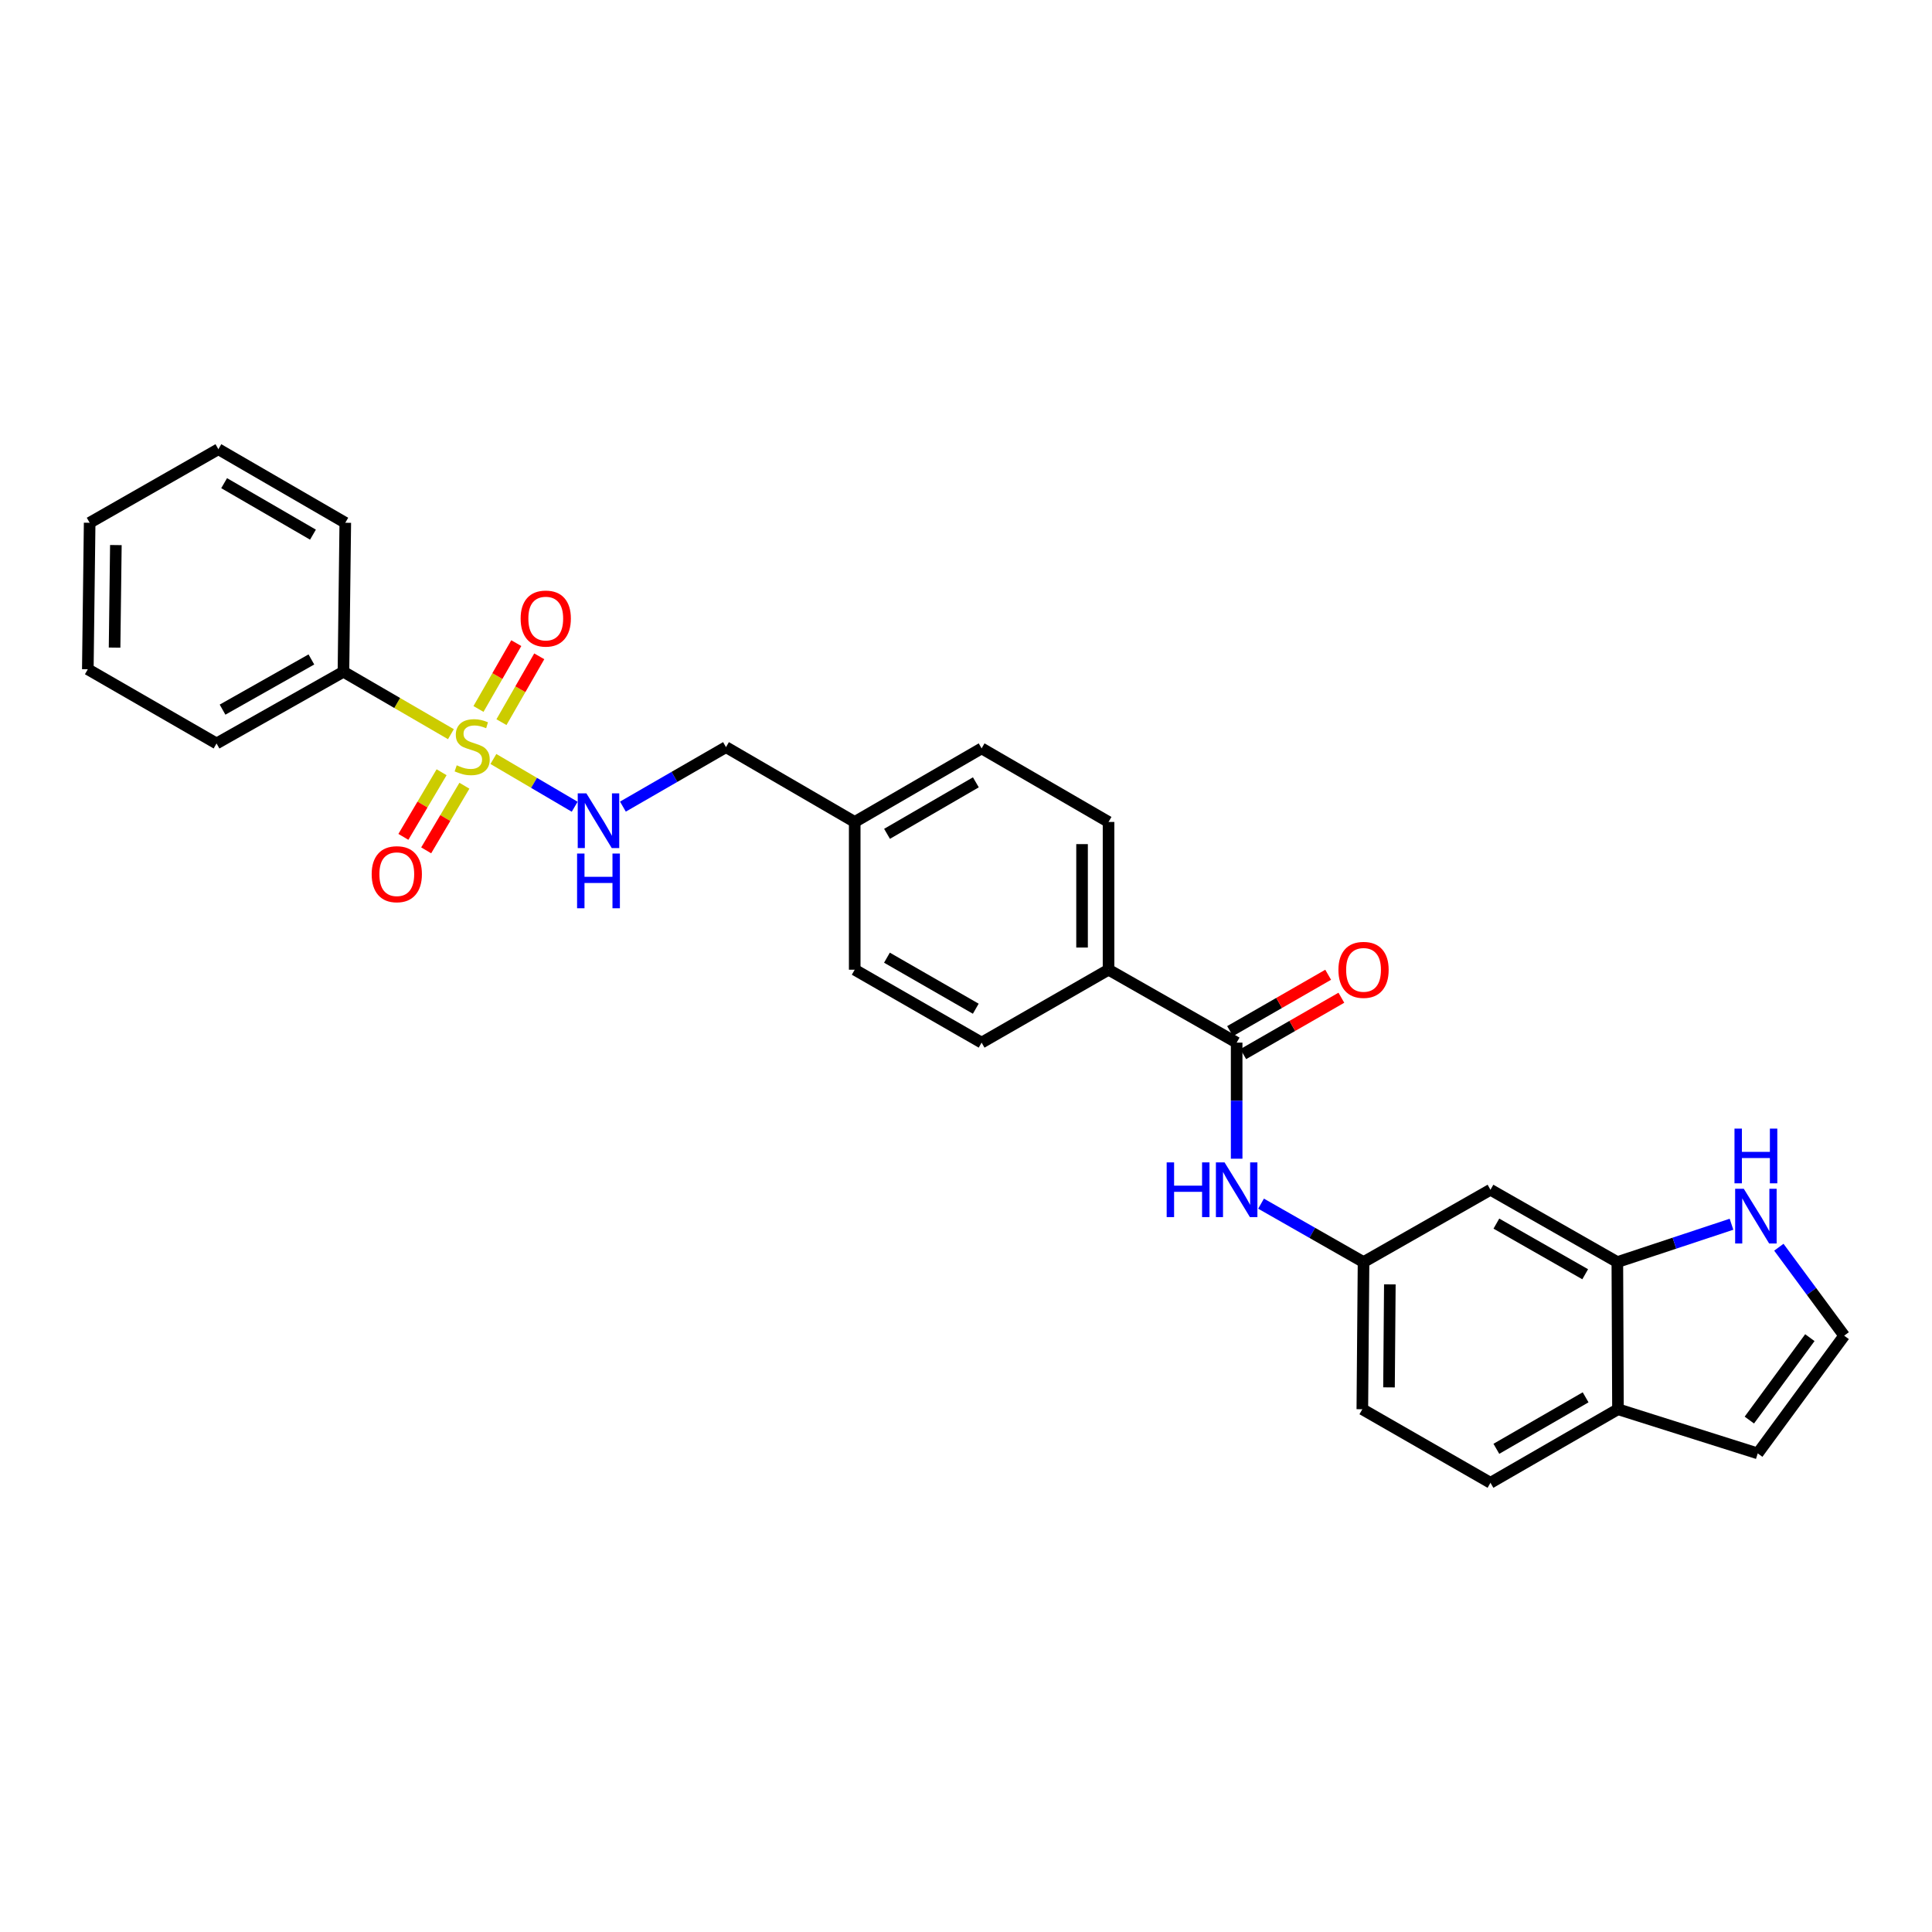 <?xml version='1.0' encoding='iso-8859-1'?>
<svg version='1.1' baseProfile='full'
              xmlns='http://www.w3.org/2000/svg'
                      xmlns:rdkit='http://www.rdkit.org/xml'
                      xmlns:xlink='http://www.w3.org/1999/xlink'
                  xml:space='preserve'
width='1000px' height='1000px' viewBox='0 0 1000 1000'>
<!-- END OF HEADER -->
<rect style='opacity:1.0;fill:#FFFFFF;stroke:none' width='1000' height='1000' x='0' y='0'> </rect>
<path class='bond-1' d='M 255.378,392.85 L 276.417,405.209' style='fill:none;fill-rule:evenodd;stroke:#CCCC00;stroke-width:6px;stroke-linecap:butt;stroke-linejoin:miter;stroke-opacity:1' />
<path class='bond-1' d='M 276.417,405.209 L 297.457,417.567' style='fill:none;fill-rule:evenodd;stroke:#0000FF;stroke-width:6px;stroke-linecap:butt;stroke-linejoin:miter;stroke-opacity:1' />
<path class='bond-6' d='M 259.553,373.786 L 269.336,356.748' style='fill:none;fill-rule:evenodd;stroke:#CCCC00;stroke-width:6px;stroke-linecap:butt;stroke-linejoin:miter;stroke-opacity:1' />
<path class='bond-6' d='M 269.336,356.748 L 279.119,339.711' style='fill:none;fill-rule:evenodd;stroke:#FF0000;stroke-width:6px;stroke-linecap:butt;stroke-linejoin:miter;stroke-opacity:1' />
<path class='bond-6' d='M 247.663,366.958 L 257.446,349.921' style='fill:none;fill-rule:evenodd;stroke:#CCCC00;stroke-width:6px;stroke-linecap:butt;stroke-linejoin:miter;stroke-opacity:1' />
<path class='bond-6' d='M 257.446,349.921 L 267.228,332.884' style='fill:none;fill-rule:evenodd;stroke:#FF0000;stroke-width:6px;stroke-linecap:butt;stroke-linejoin:miter;stroke-opacity:1' />
<path class='bond-7' d='M 228.569,399.711 L 218.68,416.436' style='fill:none;fill-rule:evenodd;stroke:#CCCC00;stroke-width:6px;stroke-linecap:butt;stroke-linejoin:miter;stroke-opacity:1' />
<path class='bond-7' d='M 218.68,416.436 L 208.79,433.161' style='fill:none;fill-rule:evenodd;stroke:#FF0000;stroke-width:6px;stroke-linecap:butt;stroke-linejoin:miter;stroke-opacity:1' />
<path class='bond-7' d='M 240.372,406.69 L 230.482,423.415' style='fill:none;fill-rule:evenodd;stroke:#CCCC00;stroke-width:6px;stroke-linecap:butt;stroke-linejoin:miter;stroke-opacity:1' />
<path class='bond-7' d='M 230.482,423.415 L 220.593,440.14' style='fill:none;fill-rule:evenodd;stroke:#FF0000;stroke-width:6px;stroke-linecap:butt;stroke-linejoin:miter;stroke-opacity:1' />
<path class='bond-8' d='M 233.396,380.011 L 205.581,363.856' style='fill:none;fill-rule:evenodd;stroke:#CCCC00;stroke-width:6px;stroke-linecap:butt;stroke-linejoin:miter;stroke-opacity:1' />
<path class='bond-8' d='M 205.581,363.856 L 177.767,347.7' style='fill:none;fill-rule:evenodd;stroke:#000000;stroke-width:6px;stroke-linecap:butt;stroke-linejoin:miter;stroke-opacity:1' />
<path class='bond-0' d='M 640.089,539.663 L 573.781,501.92' style='fill:none;fill-rule:evenodd;stroke:#000000;stroke-width:6px;stroke-linecap:butt;stroke-linejoin:miter;stroke-opacity:1' />
<path class='bond-2' d='M 640.089,539.663 L 640.089,569.706' style='fill:none;fill-rule:evenodd;stroke:#000000;stroke-width:6px;stroke-linecap:butt;stroke-linejoin:miter;stroke-opacity:1' />
<path class='bond-2' d='M 640.089,569.706 L 640.089,599.749' style='fill:none;fill-rule:evenodd;stroke:#0000FF;stroke-width:6px;stroke-linecap:butt;stroke-linejoin:miter;stroke-opacity:1' />
<path class='bond-13' d='M 643.505,545.607 L 668.896,531.015' style='fill:none;fill-rule:evenodd;stroke:#000000;stroke-width:6px;stroke-linecap:butt;stroke-linejoin:miter;stroke-opacity:1' />
<path class='bond-13' d='M 668.896,531.015 L 694.288,516.423' style='fill:none;fill-rule:evenodd;stroke:#FF0000;stroke-width:6px;stroke-linecap:butt;stroke-linejoin:miter;stroke-opacity:1' />
<path class='bond-13' d='M 636.673,533.719 L 662.065,519.127' style='fill:none;fill-rule:evenodd;stroke:#000000;stroke-width:6px;stroke-linecap:butt;stroke-linejoin:miter;stroke-opacity:1' />
<path class='bond-13' d='M 662.065,519.127 L 687.456,504.535' style='fill:none;fill-rule:evenodd;stroke:#FF0000;stroke-width:6px;stroke-linecap:butt;stroke-linejoin:miter;stroke-opacity:1' />
<path class='bond-18' d='M 322.419,417.505 L 349.094,402.11' style='fill:none;fill-rule:evenodd;stroke:#0000FF;stroke-width:6px;stroke-linecap:butt;stroke-linejoin:miter;stroke-opacity:1' />
<path class='bond-18' d='M 349.094,402.11 L 375.77,386.716' style='fill:none;fill-rule:evenodd;stroke:#000000;stroke-width:6px;stroke-linecap:butt;stroke-linejoin:miter;stroke-opacity:1' />
<path class='bond-11' d='M 652.719,623.013 L 679.242,638.132' style='fill:none;fill-rule:evenodd;stroke:#0000FF;stroke-width:6px;stroke-linecap:butt;stroke-linejoin:miter;stroke-opacity:1' />
<path class='bond-11' d='M 679.242,638.132 L 705.765,653.252' style='fill:none;fill-rule:evenodd;stroke:#000000;stroke-width:6px;stroke-linecap:butt;stroke-linejoin:miter;stroke-opacity:1' />
<path class='bond-3' d='M 837.133,653.252 L 771.464,615.813' style='fill:none;fill-rule:evenodd;stroke:#000000;stroke-width:6px;stroke-linecap:butt;stroke-linejoin:miter;stroke-opacity:1' />
<path class='bond-3' d='M 820.492,659.547 L 774.524,633.34' style='fill:none;fill-rule:evenodd;stroke:#000000;stroke-width:6px;stroke-linecap:butt;stroke-linejoin:miter;stroke-opacity:1' />
<path class='bond-4' d='M 837.133,653.252 L 866.677,643.458' style='fill:none;fill-rule:evenodd;stroke:#000000;stroke-width:6px;stroke-linecap:butt;stroke-linejoin:miter;stroke-opacity:1' />
<path class='bond-4' d='M 866.677,643.458 L 896.221,633.665' style='fill:none;fill-rule:evenodd;stroke:#0000FF;stroke-width:6px;stroke-linecap:butt;stroke-linejoin:miter;stroke-opacity:1' />
<path class='bond-30' d='M 837.133,653.252 L 837.46,729.417' style='fill:none;fill-rule:evenodd;stroke:#000000;stroke-width:6px;stroke-linecap:butt;stroke-linejoin:miter;stroke-opacity:1' />
<path class='bond-9' d='M 920.73,645.561 L 937.638,668.45' style='fill:none;fill-rule:evenodd;stroke:#0000FF;stroke-width:6px;stroke-linecap:butt;stroke-linejoin:miter;stroke-opacity:1' />
<path class='bond-9' d='M 937.638,668.45 L 954.545,691.338' style='fill:none;fill-rule:evenodd;stroke:#000000;stroke-width:6px;stroke-linecap:butt;stroke-linejoin:miter;stroke-opacity:1' />
<path class='bond-5' d='M 771.464,615.813 L 705.765,653.252' style='fill:none;fill-rule:evenodd;stroke:#000000;stroke-width:6px;stroke-linecap:butt;stroke-linejoin:miter;stroke-opacity:1' />
<path class='bond-23' d='M 177.767,347.7 L 112.083,384.812' style='fill:none;fill-rule:evenodd;stroke:#000000;stroke-width:6px;stroke-linecap:butt;stroke-linejoin:miter;stroke-opacity:1' />
<path class='bond-23' d='M 161.169,341.329 L 115.191,367.307' style='fill:none;fill-rule:evenodd;stroke:#000000;stroke-width:6px;stroke-linecap:butt;stroke-linejoin:miter;stroke-opacity:1' />
<path class='bond-24' d='M 177.767,347.7 L 178.719,270.583' style='fill:none;fill-rule:evenodd;stroke:#000000;stroke-width:6px;stroke-linecap:butt;stroke-linejoin:miter;stroke-opacity:1' />
<path class='bond-31' d='M 954.545,691.338 L 909.802,752.276' style='fill:none;fill-rule:evenodd;stroke:#000000;stroke-width:6px;stroke-linecap:butt;stroke-linejoin:miter;stroke-opacity:1' />
<path class='bond-31' d='M 936.782,692.364 L 905.461,735.021' style='fill:none;fill-rule:evenodd;stroke:#000000;stroke-width:6px;stroke-linecap:butt;stroke-linejoin:miter;stroke-opacity:1' />
<path class='bond-10' d='M 573.781,501.92 L 573.781,425.442' style='fill:none;fill-rule:evenodd;stroke:#000000;stroke-width:6px;stroke-linecap:butt;stroke-linejoin:miter;stroke-opacity:1' />
<path class='bond-10' d='M 560.07,490.448 L 560.07,436.914' style='fill:none;fill-rule:evenodd;stroke:#000000;stroke-width:6px;stroke-linecap:butt;stroke-linejoin:miter;stroke-opacity:1' />
<path class='bond-29' d='M 573.781,501.92 L 508.082,539.663' style='fill:none;fill-rule:evenodd;stroke:#000000;stroke-width:6px;stroke-linecap:butt;stroke-linejoin:miter;stroke-opacity:1' />
<path class='bond-19' d='M 705.765,653.252 L 705.141,729.417' style='fill:none;fill-rule:evenodd;stroke:#000000;stroke-width:6px;stroke-linecap:butt;stroke-linejoin:miter;stroke-opacity:1' />
<path class='bond-19' d='M 719.382,664.789 L 718.945,718.105' style='fill:none;fill-rule:evenodd;stroke:#000000;stroke-width:6px;stroke-linecap:butt;stroke-linejoin:miter;stroke-opacity:1' />
<path class='bond-12' d='M 837.46,729.417 L 771.464,767.488' style='fill:none;fill-rule:evenodd;stroke:#000000;stroke-width:6px;stroke-linecap:butt;stroke-linejoin:miter;stroke-opacity:1' />
<path class='bond-12' d='M 820.71,723.251 L 774.512,749.901' style='fill:none;fill-rule:evenodd;stroke:#000000;stroke-width:6px;stroke-linecap:butt;stroke-linejoin:miter;stroke-opacity:1' />
<path class='bond-14' d='M 837.46,729.417 L 909.802,752.276' style='fill:none;fill-rule:evenodd;stroke:#000000;stroke-width:6px;stroke-linecap:butt;stroke-linejoin:miter;stroke-opacity:1' />
<path class='bond-15' d='M 771.464,767.488 L 705.141,729.417' style='fill:none;fill-rule:evenodd;stroke:#000000;stroke-width:6px;stroke-linecap:butt;stroke-linejoin:miter;stroke-opacity:1' />
<path class='bond-16' d='M 508.082,539.663 L 442.398,501.92' style='fill:none;fill-rule:evenodd;stroke:#000000;stroke-width:6px;stroke-linecap:butt;stroke-linejoin:miter;stroke-opacity:1' />
<path class='bond-16' d='M 505.061,522.113 L 459.082,495.693' style='fill:none;fill-rule:evenodd;stroke:#000000;stroke-width:6px;stroke-linecap:butt;stroke-linejoin:miter;stroke-opacity:1' />
<path class='bond-17' d='M 573.781,425.442 L 508.082,387.356' style='fill:none;fill-rule:evenodd;stroke:#000000;stroke-width:6px;stroke-linecap:butt;stroke-linejoin:miter;stroke-opacity:1' />
<path class='bond-20' d='M 375.77,386.716 L 442.398,425.442' style='fill:none;fill-rule:evenodd;stroke:#000000;stroke-width:6px;stroke-linecap:butt;stroke-linejoin:miter;stroke-opacity:1' />
<path class='bond-21' d='M 442.398,425.442 L 442.398,501.92' style='fill:none;fill-rule:evenodd;stroke:#000000;stroke-width:6px;stroke-linecap:butt;stroke-linejoin:miter;stroke-opacity:1' />
<path class='bond-22' d='M 442.398,425.442 L 508.082,387.356' style='fill:none;fill-rule:evenodd;stroke:#000000;stroke-width:6px;stroke-linecap:butt;stroke-linejoin:miter;stroke-opacity:1' />
<path class='bond-22' d='M 459.128,431.591 L 505.107,404.93' style='fill:none;fill-rule:evenodd;stroke:#000000;stroke-width:6px;stroke-linecap:butt;stroke-linejoin:miter;stroke-opacity:1' />
<path class='bond-26' d='M 112.083,384.812 L 45.455,346.405' style='fill:none;fill-rule:evenodd;stroke:#000000;stroke-width:6px;stroke-linecap:butt;stroke-linejoin:miter;stroke-opacity:1' />
<path class='bond-25' d='M 178.719,270.583 L 113.035,232.512' style='fill:none;fill-rule:evenodd;stroke:#000000;stroke-width:6px;stroke-linecap:butt;stroke-linejoin:miter;stroke-opacity:1' />
<path class='bond-25' d='M 161.99,276.735 L 116.012,250.085' style='fill:none;fill-rule:evenodd;stroke:#000000;stroke-width:6px;stroke-linecap:butt;stroke-linejoin:miter;stroke-opacity:1' />
<path class='bond-27' d='M 113.035,232.512 L 46.407,270.583' style='fill:none;fill-rule:evenodd;stroke:#000000;stroke-width:6px;stroke-linecap:butt;stroke-linejoin:miter;stroke-opacity:1' />
<path class='bond-28' d='M 45.455,346.405 L 46.407,270.583' style='fill:none;fill-rule:evenodd;stroke:#000000;stroke-width:6px;stroke-linecap:butt;stroke-linejoin:miter;stroke-opacity:1' />
<path class='bond-28' d='M 59.307,335.204 L 59.974,282.129' style='fill:none;fill-rule:evenodd;stroke:#000000;stroke-width:6px;stroke-linecap:butt;stroke-linejoin:miter;stroke-opacity:1' />
<path  class='atom-0' d='M 236.402 396.124
Q 236.722 396.244, 238.042 396.804
Q 239.362 397.364, 240.802 397.724
Q 242.282 398.044, 243.722 398.044
Q 246.402 398.044, 247.962 396.764
Q 249.522 395.444, 249.522 393.164
Q 249.522 391.604, 248.722 390.644
Q 247.962 389.684, 246.762 389.164
Q 245.562 388.644, 243.562 388.044
Q 241.042 387.284, 239.522 386.564
Q 238.042 385.844, 236.962 384.324
Q 235.922 382.804, 235.922 380.244
Q 235.922 376.684, 238.322 374.484
Q 240.762 372.284, 245.562 372.284
Q 248.842 372.284, 252.562 373.844
L 251.642 376.924
Q 248.242 375.524, 245.682 375.524
Q 242.922 375.524, 241.402 376.684
Q 239.882 377.804, 239.922 379.764
Q 239.922 381.284, 240.682 382.204
Q 241.482 383.124, 242.602 383.644
Q 243.762 384.164, 245.682 384.764
Q 248.242 385.564, 249.762 386.364
Q 251.282 387.164, 252.362 388.804
Q 253.482 390.404, 253.482 393.164
Q 253.482 397.084, 250.842 399.204
Q 248.242 401.284, 243.882 401.284
Q 241.362 401.284, 239.442 400.724
Q 237.562 400.204, 235.322 399.284
L 236.402 396.124
' fill='#CCCC00'/>
<path  class='atom-2' d='M 303.514 410.642
L 312.794 425.642
Q 313.714 427.122, 315.194 429.802
Q 316.674 432.482, 316.754 432.642
L 316.754 410.642
L 320.514 410.642
L 320.514 438.962
L 316.634 438.962
L 306.674 422.562
Q 305.514 420.642, 304.274 418.442
Q 303.074 416.242, 302.714 415.562
L 302.714 438.962
L 299.034 438.962
L 299.034 410.642
L 303.514 410.642
' fill='#0000FF'/>
<path  class='atom-2' d='M 298.694 441.794
L 302.534 441.794
L 302.534 453.834
L 317.014 453.834
L 317.014 441.794
L 320.854 441.794
L 320.854 470.114
L 317.014 470.114
L 317.014 457.034
L 302.534 457.034
L 302.534 470.114
L 298.694 470.114
L 298.694 441.794
' fill='#0000FF'/>
<path  class='atom-3' d='M 603.869 601.653
L 607.709 601.653
L 607.709 613.693
L 622.189 613.693
L 622.189 601.653
L 626.029 601.653
L 626.029 629.973
L 622.189 629.973
L 622.189 616.893
L 607.709 616.893
L 607.709 629.973
L 603.869 629.973
L 603.869 601.653
' fill='#0000FF'/>
<path  class='atom-3' d='M 633.829 601.653
L 643.109 616.653
Q 644.029 618.133, 645.509 620.813
Q 646.989 623.493, 647.069 623.653
L 647.069 601.653
L 650.829 601.653
L 650.829 629.973
L 646.949 629.973
L 636.989 613.573
Q 635.829 611.653, 634.589 609.453
Q 633.389 607.253, 633.029 606.573
L 633.029 629.973
L 629.349 629.973
L 629.349 601.653
L 633.829 601.653
' fill='#0000FF'/>
<path  class='atom-5' d='M 902.589 615.318
L 911.869 630.318
Q 912.789 631.798, 914.269 634.478
Q 915.749 637.158, 915.829 637.318
L 915.829 615.318
L 919.589 615.318
L 919.589 643.638
L 915.709 643.638
L 905.749 627.238
Q 904.589 625.318, 903.349 623.118
Q 902.149 620.918, 901.789 620.238
L 901.789 643.638
L 898.109 643.638
L 898.109 615.318
L 902.589 615.318
' fill='#0000FF'/>
<path  class='atom-5' d='M 897.769 584.166
L 901.609 584.166
L 901.609 596.206
L 916.089 596.206
L 916.089 584.166
L 919.929 584.166
L 919.929 612.486
L 916.089 612.486
L 916.089 599.406
L 901.609 599.406
L 901.609 612.486
L 897.769 612.486
L 897.769 584.166
' fill='#0000FF'/>
<path  class='atom-7' d='M 269.481 320.168
Q 269.481 313.368, 272.841 309.568
Q 276.201 305.768, 282.481 305.768
Q 288.761 305.768, 292.121 309.568
Q 295.481 313.368, 295.481 320.168
Q 295.481 327.048, 292.081 330.968
Q 288.681 334.848, 282.481 334.848
Q 276.241 334.848, 272.841 330.968
Q 269.481 327.088, 269.481 320.168
M 282.481 331.648
Q 286.801 331.648, 289.121 328.768
Q 291.481 325.848, 291.481 320.168
Q 291.481 314.608, 289.121 311.808
Q 286.801 308.968, 282.481 308.968
Q 278.161 308.968, 275.801 311.768
Q 273.481 314.568, 273.481 320.168
Q 273.481 325.888, 275.801 328.768
Q 278.161 331.648, 282.481 331.648
' fill='#FF0000'/>
<path  class='atom-8' d='M 192.379 452.48
Q 192.379 445.68, 195.739 441.88
Q 199.099 438.08, 205.379 438.08
Q 211.659 438.08, 215.019 441.88
Q 218.379 445.68, 218.379 452.48
Q 218.379 459.36, 214.979 463.28
Q 211.579 467.16, 205.379 467.16
Q 199.139 467.16, 195.739 463.28
Q 192.379 459.4, 192.379 452.48
M 205.379 463.96
Q 209.699 463.96, 212.019 461.08
Q 214.379 458.16, 214.379 452.48
Q 214.379 446.92, 212.019 444.12
Q 209.699 441.28, 205.379 441.28
Q 201.059 441.28, 198.699 444.08
Q 196.379 446.88, 196.379 452.48
Q 196.379 458.2, 198.699 461.08
Q 201.059 463.96, 205.379 463.96
' fill='#FF0000'/>
<path  class='atom-14' d='M 692.765 502
Q 692.765 495.2, 696.125 491.4
Q 699.485 487.6, 705.765 487.6
Q 712.045 487.6, 715.405 491.4
Q 718.765 495.2, 718.765 502
Q 718.765 508.88, 715.365 512.8
Q 711.965 516.68, 705.765 516.68
Q 699.525 516.68, 696.125 512.8
Q 692.765 508.92, 692.765 502
M 705.765 513.48
Q 710.085 513.48, 712.405 510.6
Q 714.765 507.68, 714.765 502
Q 714.765 496.44, 712.405 493.64
Q 710.085 490.8, 705.765 490.8
Q 701.445 490.8, 699.085 493.6
Q 696.765 496.4, 696.765 502
Q 696.765 507.72, 699.085 510.6
Q 701.445 513.48, 705.765 513.48
' fill='#FF0000'/>
</svg>
